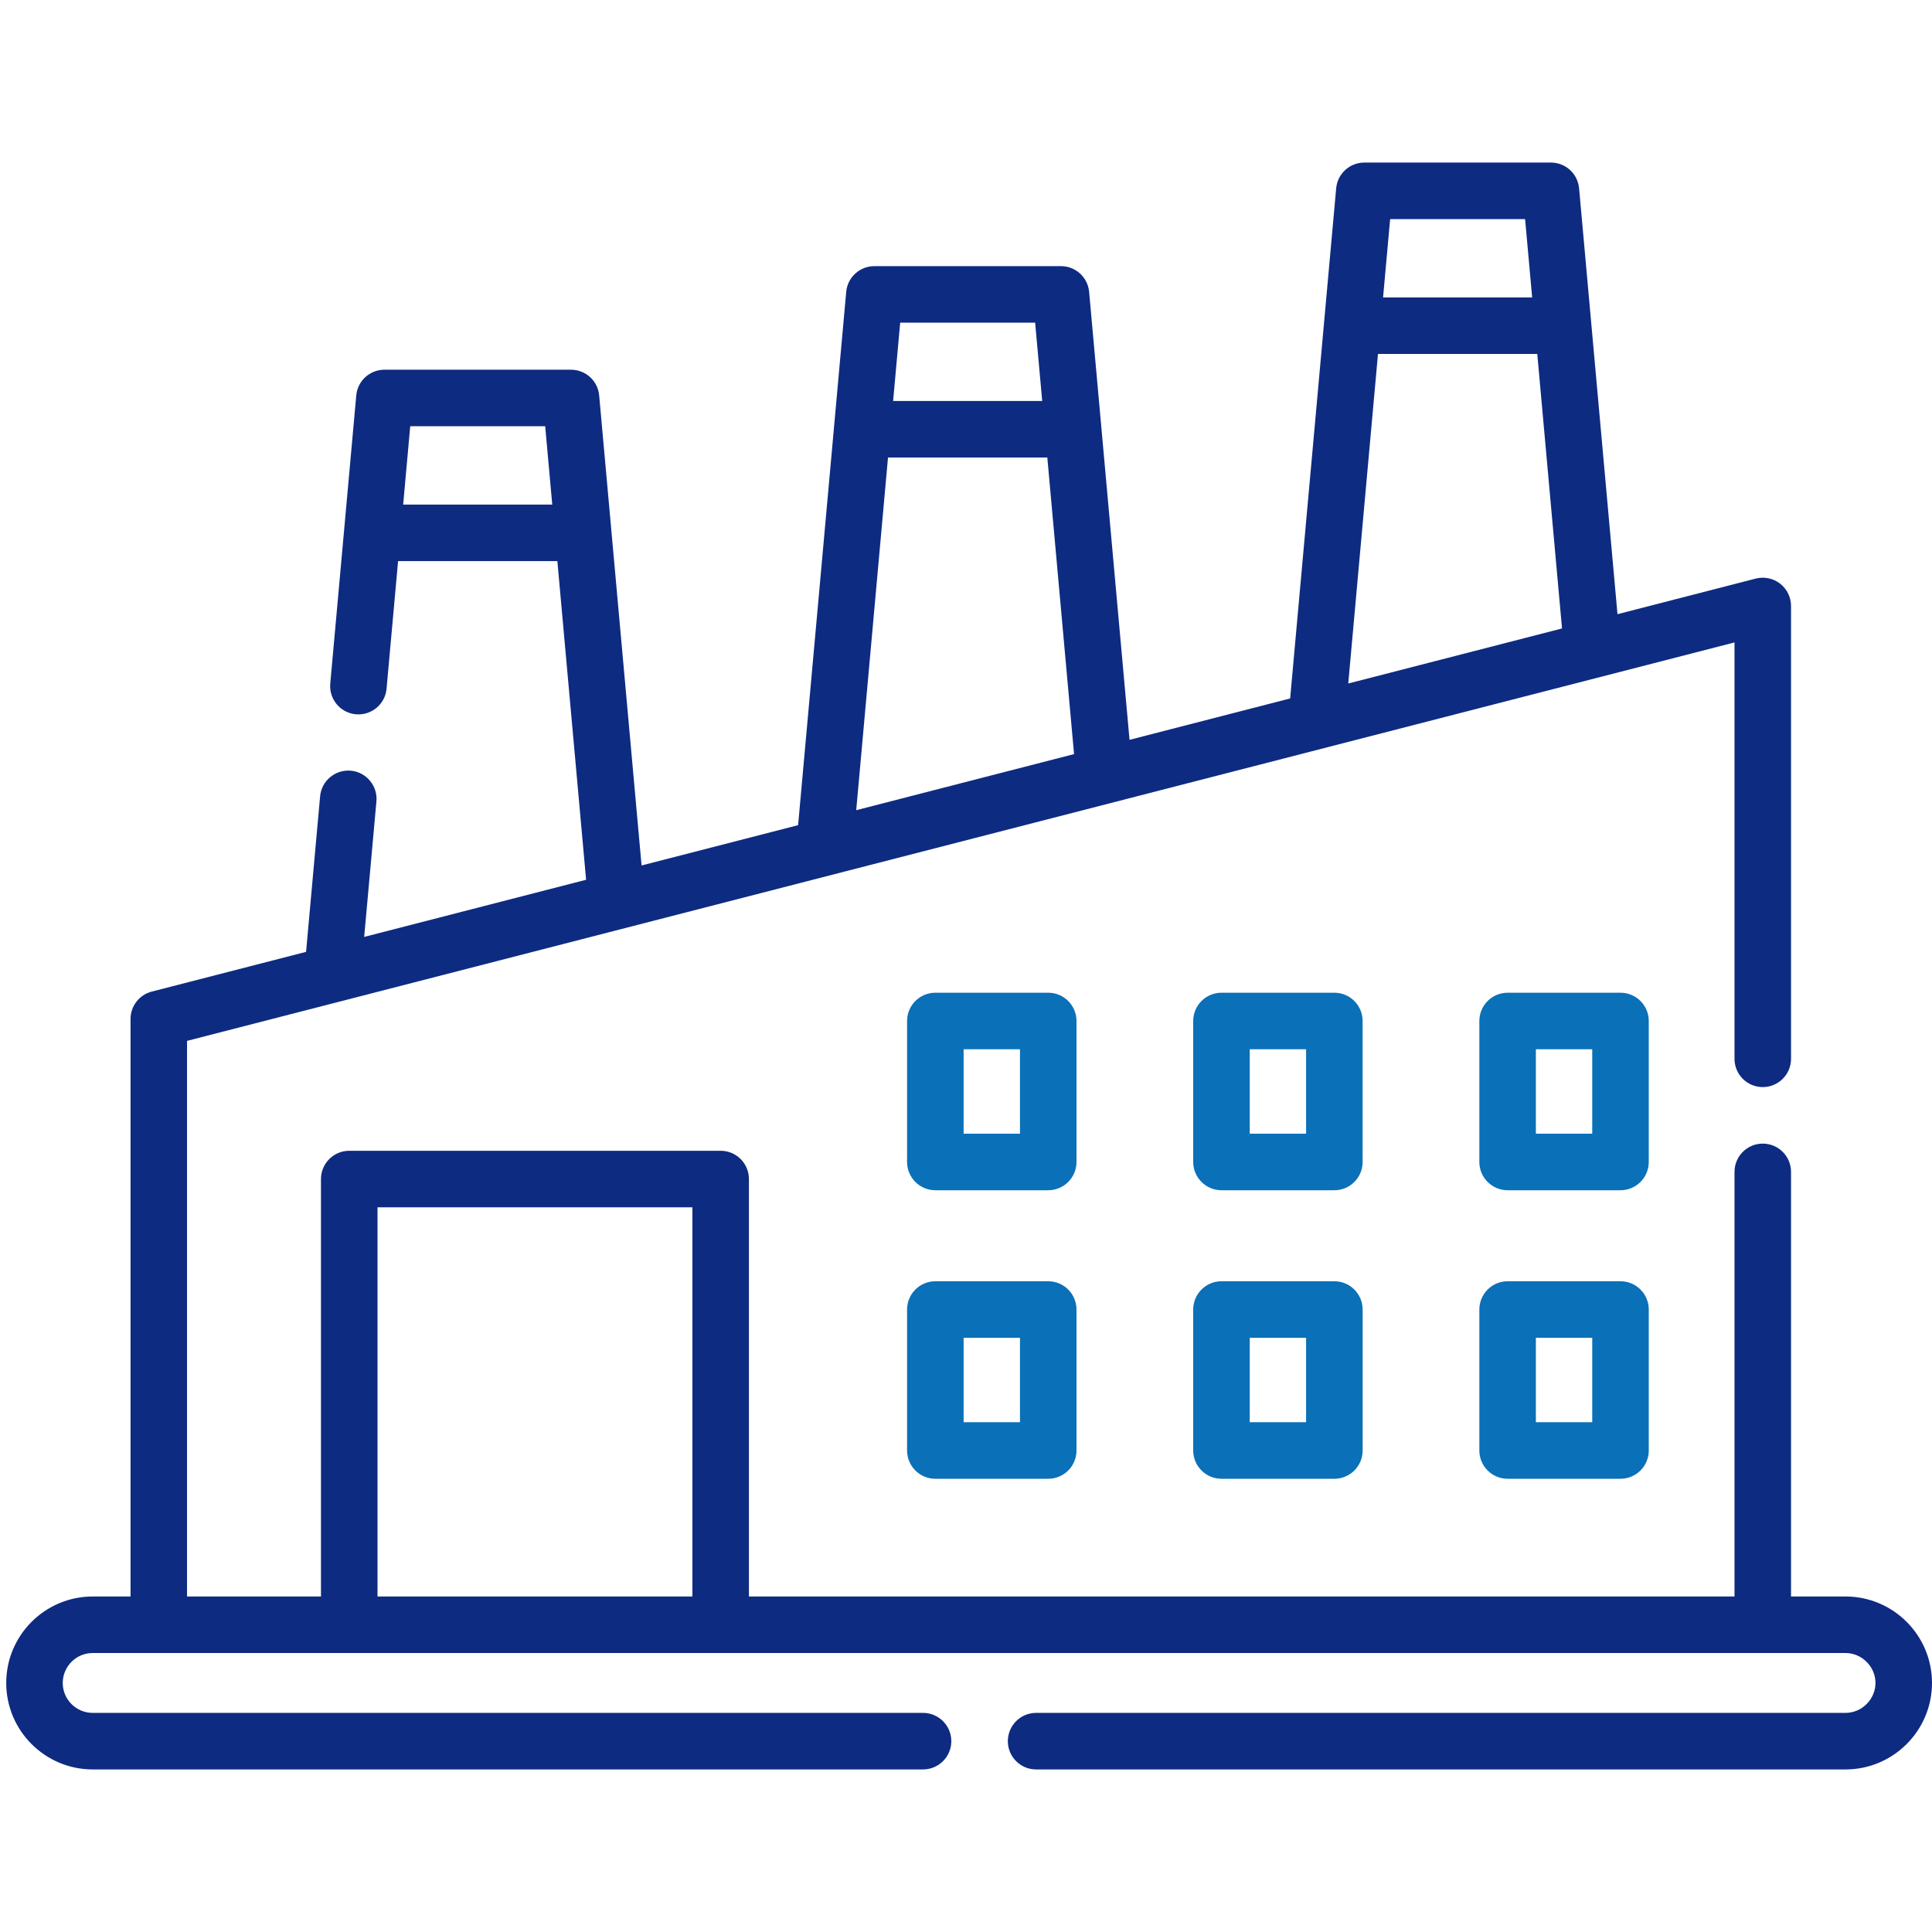 <?xml version="1.0" encoding="UTF-8"?>
<svg xmlns="http://www.w3.org/2000/svg" width="90" height="90" viewBox="0 0 90 90" fill="none">
  <path d="M85.972 74.371H83.433V54.591C83.433 53.864 82.844 53.274 82.116 53.274C81.389 53.274 80.8 53.864 80.8 54.591V74.371H34.888V54.924C34.888 54.197 34.298 53.608 33.571 53.608H16.269C15.542 53.608 14.952 54.197 14.952 54.924V74.371H8.713V48.488L80.8 29.927V49.324C80.8 50.051 81.389 50.641 82.116 50.641C82.844 50.641 83.433 50.051 83.433 49.324V28.228C83.433 27.821 83.245 27.437 82.923 27.187C82.601 26.938 82.182 26.852 81.788 26.953L75.349 28.611L74.125 15.038C74.125 15.038 74.125 15.037 74.125 15.037L73.56 8.772C73.498 8.093 72.93 7.573 72.248 7.573H63.555C62.874 7.573 62.305 8.093 62.244 8.772L61.679 15.037V15.037L60.1 32.537L52.618 34.464L51.301 19.863C51.301 19.862 51.301 19.862 51.301 19.862L50.736 13.597C50.675 12.918 50.106 12.398 49.425 12.398H40.731C40.05 12.398 39.481 12.918 39.42 13.597L38.855 19.862C38.855 19.862 38.855 19.862 38.855 19.863L37.179 38.439L29.887 40.317L28.477 24.688C28.477 24.687 28.477 24.687 28.477 24.687L27.912 18.422C27.851 17.743 27.282 17.223 26.6 17.223H17.907C17.226 17.223 16.657 17.743 16.596 18.422L15.385 31.844C15.32 32.568 15.854 33.209 16.578 33.274C17.303 33.339 17.943 32.805 18.008 32.081L18.544 26.139H25.964L27.303 40.983L16.965 43.645L17.535 37.332C17.6 36.608 17.066 35.967 16.342 35.902C15.617 35.838 14.977 36.371 14.912 37.095L14.258 44.341L7.069 46.192C6.487 46.342 6.081 46.867 6.081 47.468V74.371H4.318C2.097 74.371 0.29 76.178 0.29 78.399C0.29 80.62 2.097 82.427 4.318 82.427H42.999C43.726 82.427 44.316 81.837 44.316 81.11C44.316 80.383 43.726 79.793 42.999 79.793H4.318C3.549 79.793 2.923 79.168 2.923 78.399C2.923 77.63 3.549 77.004 4.318 77.004H85.972C86.731 77.004 87.367 77.64 87.367 78.399C87.367 79.158 86.731 79.793 85.972 79.793H48.266C47.538 79.793 46.949 80.383 46.949 81.11C46.949 81.837 47.538 82.427 48.266 82.427H85.972C88.193 82.427 90 80.62 90 78.399C90 76.178 88.193 74.371 85.972 74.371ZM18.781 23.505L19.11 19.856H25.397L25.726 23.505H18.781ZM71.045 10.207L71.374 13.855H64.429L64.758 10.207H71.045ZM64.192 16.488H71.612L72.765 29.276L62.807 31.84L64.192 16.488ZM48.221 15.031L48.55 18.68H41.605L41.934 15.031H48.221ZM41.367 21.313H48.788L50.034 35.129L39.886 37.742L41.367 21.313ZM17.586 56.241H32.254V74.371H17.586V56.241Z" fill="#0E2B82"></path>
  <path d="M50.147 47.562C50.147 46.835 49.558 46.245 48.83 46.245H43.572C42.844 46.245 42.255 46.835 42.255 47.562V54.129C42.255 54.856 42.844 55.446 43.572 55.446H48.83C49.558 55.446 50.147 54.856 50.147 54.129V47.562ZM47.514 52.812H44.889V48.879H47.514V52.812Z" fill="#0A70B8"></path>
  <path d="M48.83 59.686H43.572C42.844 59.686 42.255 60.276 42.255 61.003V67.57C42.255 68.297 42.844 68.887 43.572 68.887H48.83C49.558 68.887 50.147 68.297 50.147 67.57V61.003C50.147 60.276 49.558 59.686 48.83 59.686ZM47.514 66.253H44.889V62.32H47.514V66.253Z" fill="#0A70B8"></path>
  <path d="M63.476 47.562C63.476 46.835 62.887 46.245 62.16 46.245H56.901C56.174 46.245 55.584 46.835 55.584 47.562V54.129C55.584 54.856 56.174 55.446 56.901 55.446H62.16C62.887 55.446 63.476 54.856 63.476 54.129V47.562ZM60.843 52.812H58.218V48.879H60.843V52.812Z" fill="#0A70B8"></path>
  <path d="M62.16 59.686H56.901C56.174 59.686 55.584 60.276 55.584 61.003V67.57C55.584 68.297 56.174 68.887 56.901 68.887H62.16C62.887 68.887 63.477 68.297 63.477 67.57V61.003C63.476 60.276 62.887 59.686 62.16 59.686ZM60.843 66.253H58.218V62.32H60.843V66.253Z" fill="#0A70B8"></path>
  <path d="M76.806 47.562C76.806 46.835 76.216 46.245 75.489 46.245H70.231C69.503 46.245 68.914 46.835 68.914 47.562V54.129C68.914 54.856 69.503 55.446 70.231 55.446H75.489C76.216 55.446 76.806 54.856 76.806 54.129V47.562ZM74.172 52.812H71.547V48.879H74.172V52.812Z" fill="#0A70B8"></path>
  <path d="M75.489 59.686H70.231C69.503 59.686 68.914 60.276 68.914 61.003V67.57C68.914 68.297 69.503 68.887 70.231 68.887H75.489C76.216 68.887 76.806 68.297 76.806 67.57V61.003C76.806 60.276 76.216 59.686 75.489 59.686ZM74.172 66.253H71.547V62.32H74.172V66.253Z" fill="#0A70B8"></path>
</svg>
